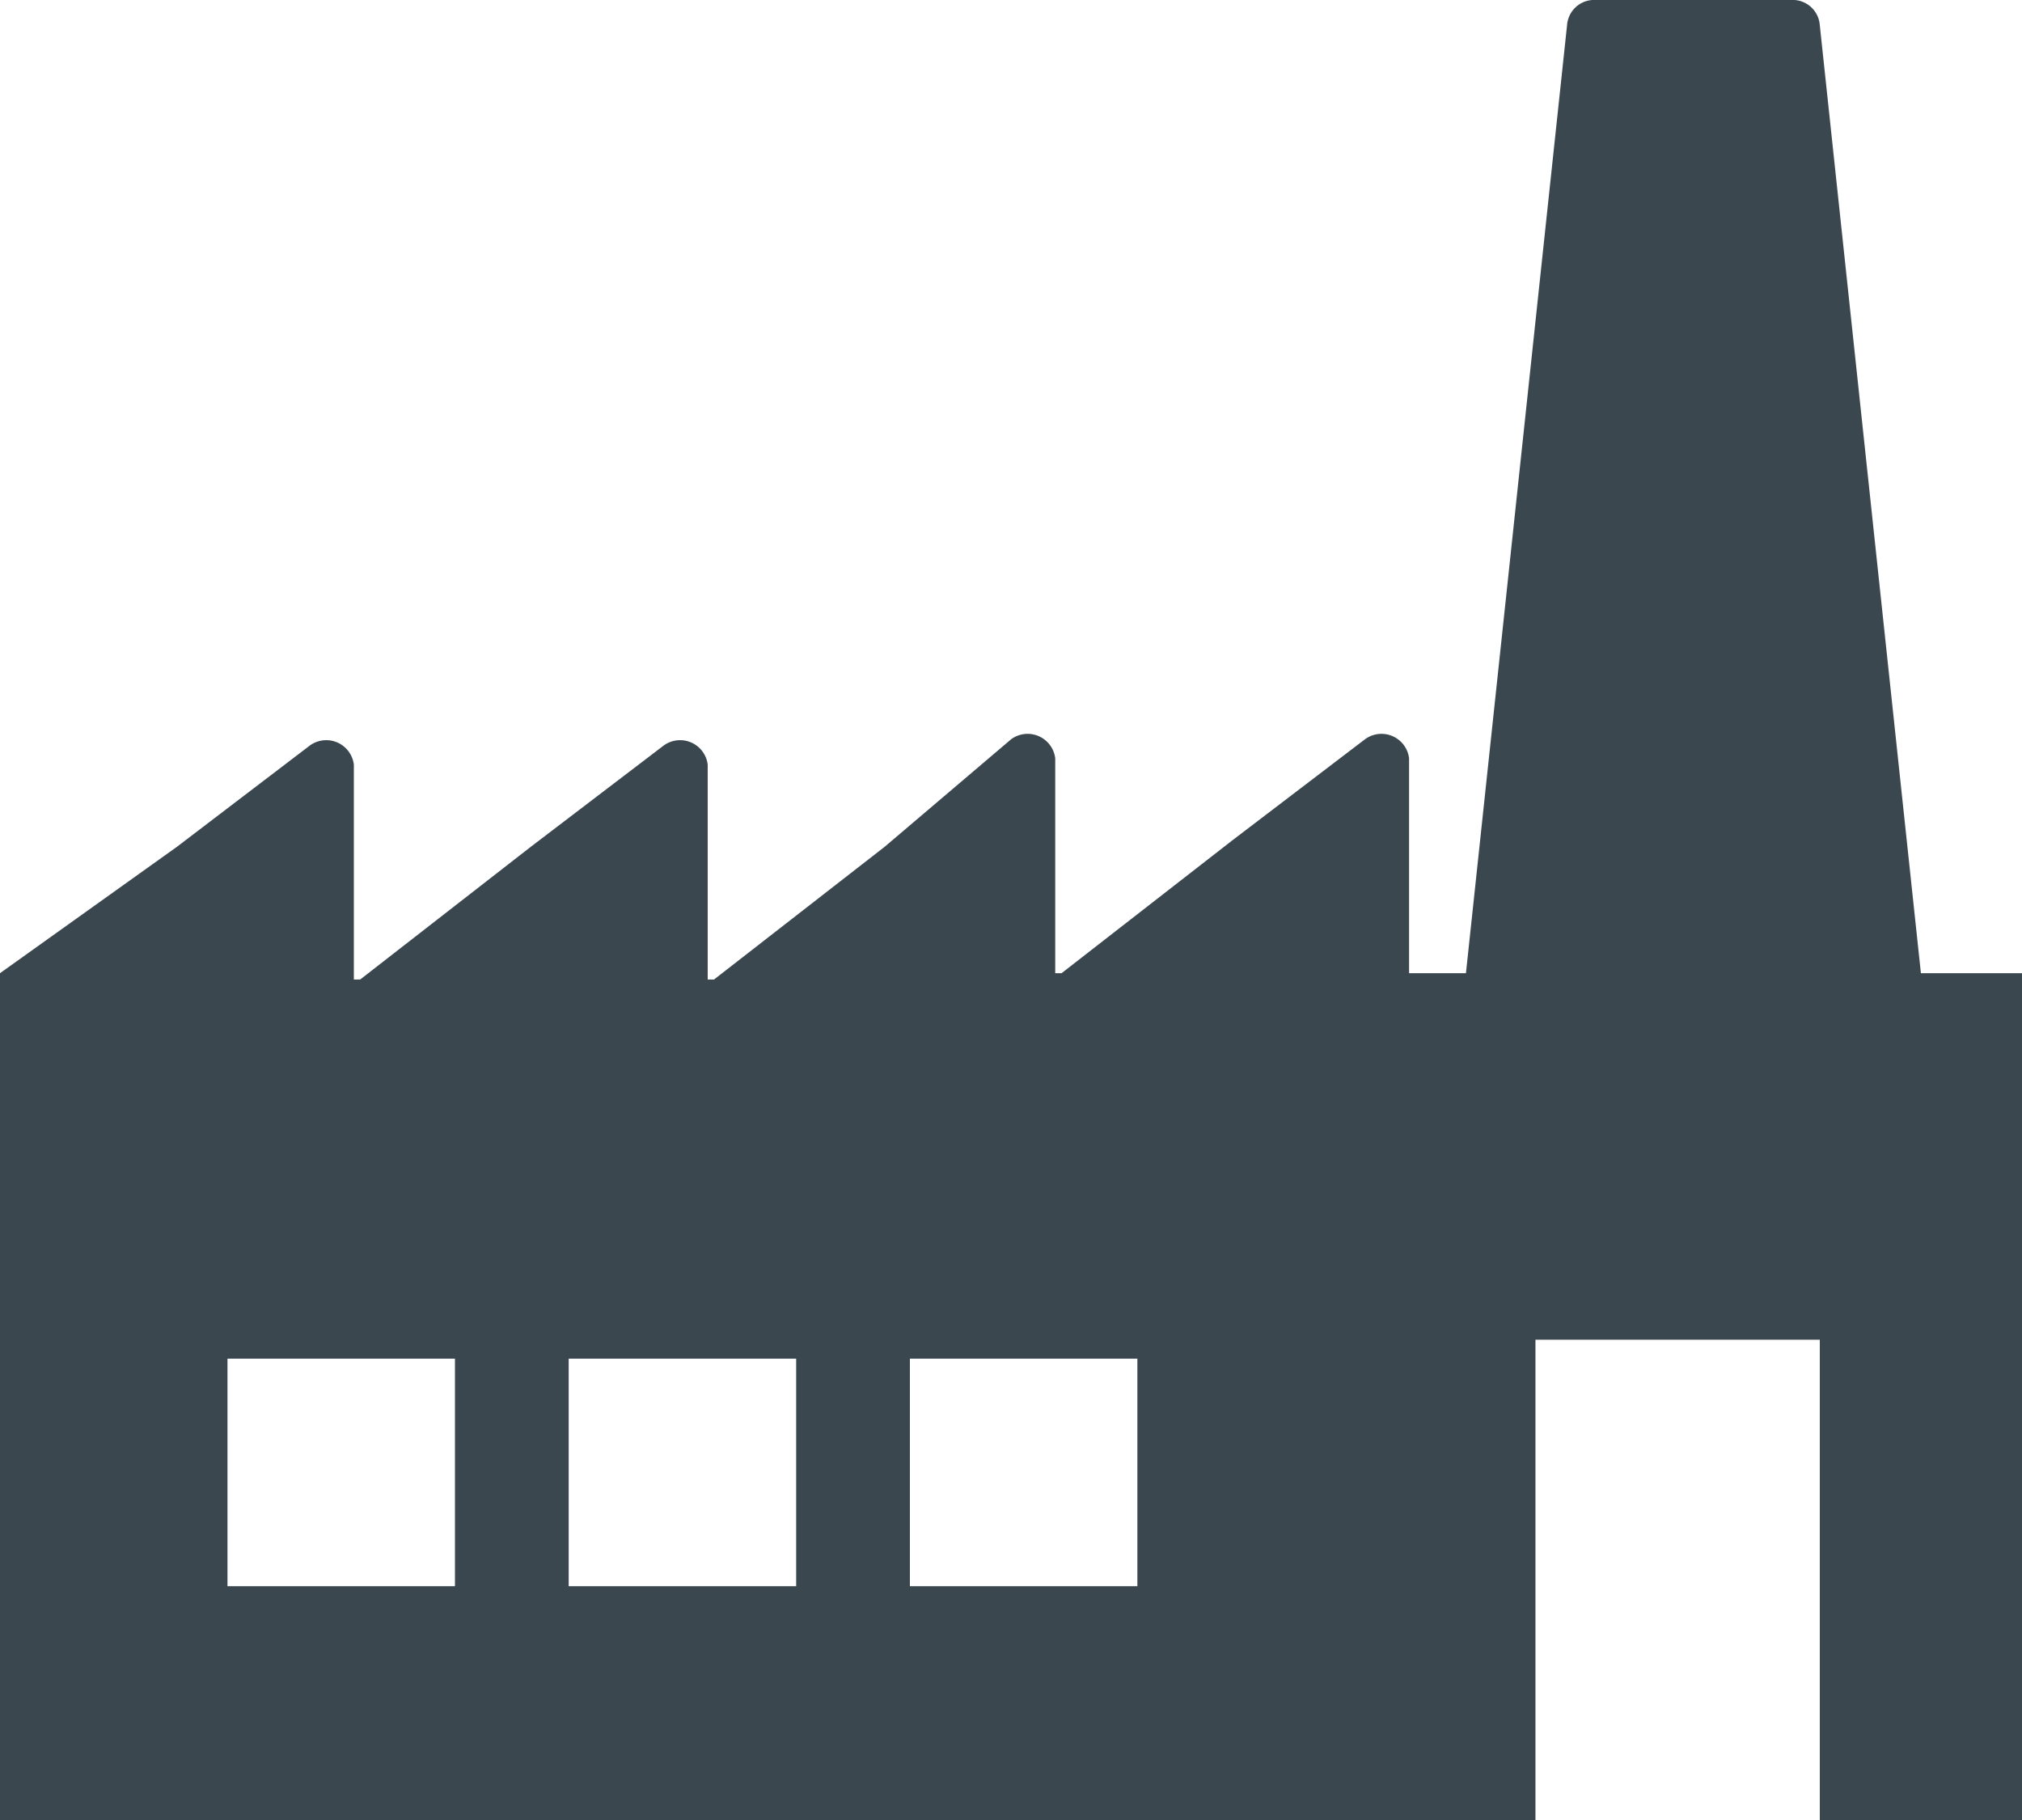 <svg id="Calque_1" data-name="Calque 1" xmlns="http://www.w3.org/2000/svg" viewBox="0 0 32 28.8"><defs><style>.cls-1{fill:#3b474f;}</style></defs><title>ic-usine</title><path class="cls-1" d="M30.4,18.6l-1.6-15a.43.43,0,0,0-.4-.4H25.2a.43.43,0,0,0-.4.4l-1.6,15h-.9V15.2a.44.44,0,0,0-.7-.3l-2.1,1.6-2.7,2.1h-.1V15.2a.44.44,0,0,0-.7-.3l-2,1.7-2.7,2.1h-.1V15.3a.44.44,0,0,0-.7-.3L8.4,16.6,5.7,18.7H5.6V15.3a.44.44,0,0,0-.7-.3L2.8,16.6,0,18.6H0V32H24.3V24.4h4.5V32H32V18.6ZM7.2,28.3H3.6V24.7H7.2Zm5.4,0H9V24.7h3.6Zm5.4,0H14.4V24.7H18Z" transform="translate(0 -3.2)"/></svg>